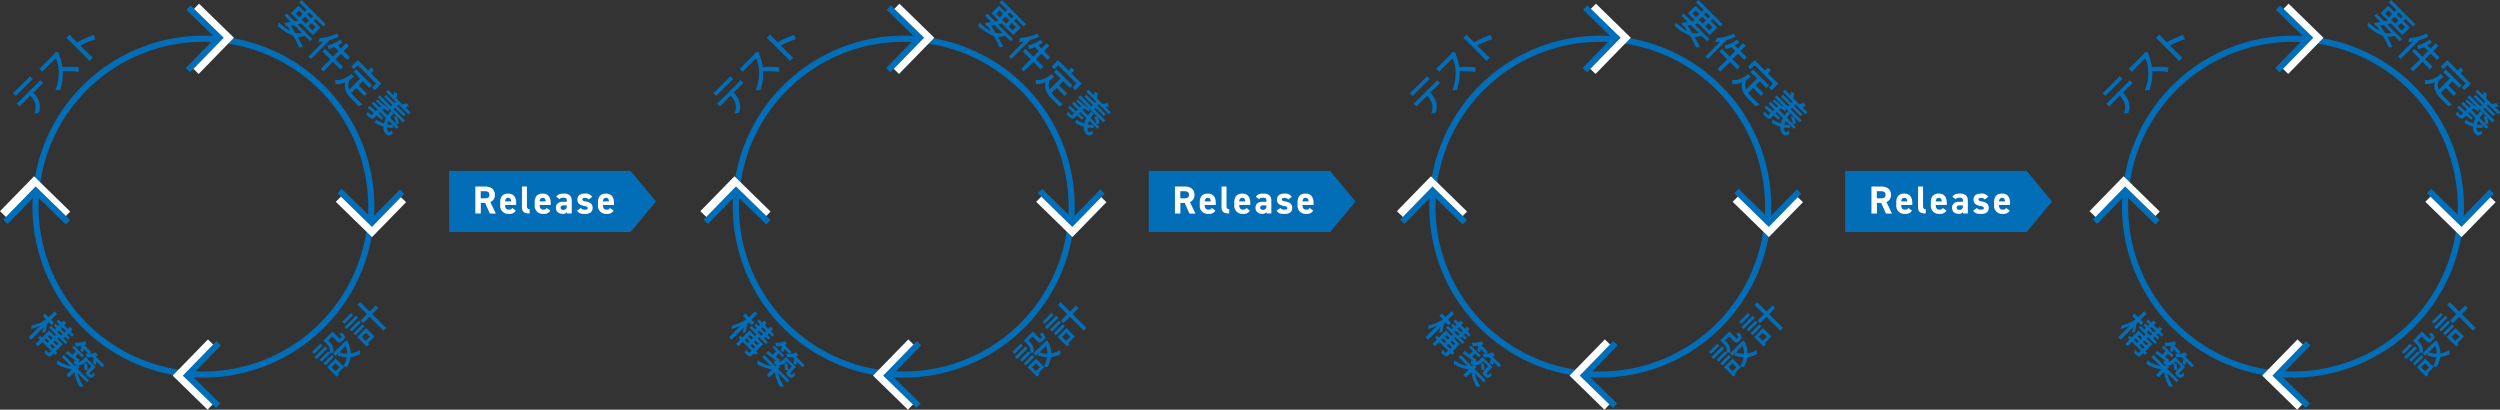 <svg xmlns="http://www.w3.org/2000/svg" width="1000" height="163.864"><rect width="100%" height="100%" fill="#333333" stroke="none"/><defs><clipPath id="a"><path data-name="長方形 4731" fill="none" d="M0 0h1000v163.864H0z"/></clipPath></defs><g data-name="アートワーク 119"><g data-name="グループ 3117" clip-path="url(#a)"><path data-name="パス 21220" d="M81.368 151.051a68.391 68.391 0 1 1 68.391-68.391 68.481 68.481 0 0 1-68.391 68.391m0-134.321a65.931 65.931 0 1 0 65.931 65.931 66.013 66.013 0 0 0-65.931-65.932" fill="#036eb8"/><path data-name="パス 21221" d="M79.461 29.583l-3.075-3.014 11.1-11.409L76.632 4.551l2.983-3.075 13.961 13.623z" fill="#fff"/><path data-name="パス 21222" d="M83.028 163.874l-13.961-13.623 14.115-14.484 3.075 3.014-11.1 11.409 10.854 10.577z" fill="#fff"/><path data-name="パス 21223" d="M148.806 94.837l-14.484-14.115 3.014-3.075 11.378 11.1 10.608-10.885 3.106 3.014z" fill="#fff"/><path data-name="パス 21224" d="M25.093 87.703l-11.409-11.1L3.075 87.457 0 84.474l13.623-13.961 14.453 14.115z" fill="#fff"/><path data-name="パス 21225" d="M252.222 92.807h-72.573V68.36h72.573l10.148 12.239z" fill="#036eb8"/><path data-name="パス 21226" d="M7.411 37.244l-1.076 1.138-1.169-1.173a12.3 12.3 0 0 0 1.2-1.015l4.55-4.55a10.916 10.916 0 0 0 1.05-1.2l1.169 1.169-1.169 1.107zm7.78-4.182a9.987 9.987 0 0 0 .892-1.015l1.169 1.169-.984.923-2.921 2.921a9.933 9.933 0 0 1 2.337 3.69 7.78 7.78 0 0 1-.154 4.367l-1.814.277a6.642 6.642 0 0 0 .4-3.782 7.513 7.513 0 0 0-2-3.352l-3.26 3.26-.984 1.076-1.169-1.169a13.932 13.932 0 0 0 1.076-.984z" fill="#036eb8"/><path data-name="パス 21227" d="M23.34 20.819a5.5 5.5 0 0 0 .246.923 21.9 21.9 0 0 1 1.384 5.077 42.53 42.53 0 0 1 6.55.092l-.123 1.876a34.626 34.626 0 0 0-6.273-.308 20.45 20.45 0 0 1-1.107 7.6h-1.876a17.612 17.612 0 0 0 1.322-7.965 13.264 13.264 0 0 0-1.169-4.828l-4.151 4.145c-.431.431-.984 1.107-1.169 1.292l-1.291-1.262a17.219 17.219 0 0 0 1.322-1.169l4.178-4.181a4.858 4.858 0 0 0 .861-1.107z" fill="#036eb8"/><path data-name="パス 21228" d="M38.163 15.683a42.682 42.682 0 0 0-6.027 2.522l3.506 3.506a18.574 18.574 0 0 0 1.538 1.353l-1.384 1.384a16.76 16.76 0 0 0-1.353-1.538l-6.581-6.519a11.533 11.533 0 0 0-1.354-1.169l1.384-1.384c.338.4.8.953 1.2 1.353l1.753 1.753a55.23 55.23 0 0 1 6.581-2.983z" fill="#036eb8"/><path data-name="パス 21229" d="M121.898 14.3a6.858 6.858 0 0 1-2.891.4 60.468 60.468 0 0 1 2.122 4.028l-1.476.246a44.583 44.583 0 0 0-2.337-4.643 20.156 20.156 0 0 1-6.273-4.031 3.784 3.784 0 0 0 .523-1.322 23.209 23.209 0 0 0 4.643 3.475c-.4-.677-.83-1.322-1.261-2l-.431.062-.738-1.353 2.552-.4-2.488-2.489.861-.861 3.075 3.075 1.476-.308-2.892-2.89 3.014-3.014 2.46 2.46.8-.8-2.953-3.012.923-.923 9.687 9.687-.923.923-3.106-3.11-.8.8 2.706 2.706-3.014 3.014-4.889-4.828.123.215-1.384.308 5.9 5.9-.861.861zm-4.305-4.306l-1.353.246a77.012 77.012 0 0 1 1.876 2.921 5.474 5.474 0 0 0 2.645-.031zm.646-4.551l1.476 1.476 1.322-1.319-1.476-1.476zm4.059 4.057l1.322-1.322-1.568-1.568-1.322 1.322zm.584-3.721l1.568 1.568.8-.8-1.568-1.568zm1.722 3.413l-1.322 1.322 1.661 1.663 1.322-1.322z" fill="#036eb8"/><path data-name="パス 21230" d="M135.49 14.7a24.663 24.663 0 0 1-3.536 1.322l-7.6 7.6-.984-.984 6-6.027a16.05 16.05 0 0 1-1.968.215 9.9 9.9 0 0 0 .492-1.63 17.492 17.492 0 0 0 6.919-1.784zm.677 13.069l-3.014-3.014-3.813 3.844-1.046-1.046 3.844-3.844-3.164-3.136 1.015-1.015 3.167 3.106 2.245-2.245-1.63-1.6a11.44 11.44 0 0 1-2.337.83 9.774 9.774 0 0 0-.4-1.415 14.24 14.24 0 0 0 5.1-2.429l.8 1.23c-.584.4-1.2.738-1.814 1.076l1.261 1.261 2.091-2.091 1.046 1.046-2.06 2.122 2.491 2.491-1.046 1.046-2.491-2.491-2.245 2.245 2.983 2.983z" fill="#036eb8"/><path data-name="パス 21231" d="M140.472 37.178a16.666 16.666 0 0 0 1.507 1.691c.492.492 2.4 2.4 3.044 3.014a4.49 4.49 0 0 0-1.445.677l-2.706-2.706c-2.214-2.214-3.475-4.213-2.737-7.011a8.149 8.149 0 0 1-3.936.769 8.03 8.03 0 0 0-.154-1.6c2.183.308 4.336-.677 6.55-2.429l.984 1.2a19.43 19.43 0 0 1-1.753 1.2 4.694 4.694 0 0 0-.154 3.844l4.4-4.4-2.614-2.645 1.015-1.015 6.366 6.4-1.015 1.015-2.679-2.678-1.661 1.661 3.229 3.229-.984.984-3.227-3.231zm1.046-9.5l-1.015-1.015 2.614-2.614 4.151 4.151 1.2-1.2 1.107 1.107-1.2 1.2 4.151 4.182-2.614 2.614-1.076-1.076 1.6-1.6-7.319-7.35z" fill="#036eb8"/><path data-name="パス 21232" d="M157.477 51.078a8.425 8.425 0 0 1-2.737-.123 2.368 2.368 0 0 0 .646 1.753c.307.308.615.123 1.384-.523a3.23 3.23 0 0 0 .4 1.2c-1.384 1.076-2 1.015-2.8.246a3.782 3.782 0 0 1-1.015-2.983 20.208 20.208 0 0 1-3.383-1.445 6.491 6.491 0 0 0 .308-1.384 15.654 15.654 0 0 0 3.29 1.568 9.44 9.44 0 0 1 .861-2.153l-2.429-2.429-.615.615 2 1.722-.738.738-2.03-1.722-.861.861c-.523.523-.861.615-1.322.369a9.692 9.692 0 0 1-1.907-1.63 6.425 6.425 0 0 0 .523-1.138 18.43 18.43 0 0 0 1.292 1.322c.154.123.277.185.431.031l.738-.738-2.429-2.091.738-.892 2.491 2.214.676-.677-2.306-2.306.8-.8 2.306 2.306.646-.646c-.738-.584-1.415-1.2-2.06-1.784a3.536 3.536 0 0 0 .431-.892 37.281 37.281 0 0 0 4.766 3.721v1.26a20.494 20.494 0 0 1-2-1.415l-.738.738 2.214 2.214a15.651 15.651 0 0 1 1.353-1.753l1.015 1.015a11.873 11.873 0 0 0-1.353 1.753l2.276 2.276a11.627 11.627 0 0 0-.769-2.86h1.107a9.871 9.871 0 0 1 .861 2.86l-1.261.061 1.2 1.2-.8.8-3.229-3.229a6.887 6.887 0 0 0-.554 1.476 6.18 6.18 0 0 0 2 .123zm3.659-2.122l-9.994-9.994.83-.83 4.428 4.428.584-.584-3.321-3.321.769-.769 3.321 3.383.584-.584-3.936-3.936.8-.8 2.183 2.183a6.705 6.705 0 0 0 .277-1.353l1.23.615a5.628 5.628 0 0 1-.369 1.845h-.092l2.522 2.522a14.486 14.486 0 0 0 1.753-.554l.892 1.384-1.538.246 2.153 2.153-.8.8-4-4-.584.584 3.383 3.383-.769.769-3.383-3.383-.584.584 4.49 4.49z" fill="#036eb8"/><path data-name="パス 21233" d="M16.79 133.092a19.961 19.961 0 0 0 .738-2.276l-5.074 5.074-.984-.984 4.8-4.8a14.518 14.518 0 0 1-3.936 1.507 7.533 7.533 0 0 0 .4-1.415 16.741 16.741 0 0 0 5.658-2.429l-1.384-1.384.984-.984 1.476 1.476 2.365-2.334.984.984-2.4 2.4 1.2 1.2-.953.953-1.2-1.2-.677.677c-.092.738-.554 2.86-.677 3.321zm5.351 8.887l-.677-.677-.738.769c-.461.461-.8.615-1.292.431a6.038 6.038 0 0 1-1.691-1.415 5.566 5.566 0 0 0 .554-1.138c.461.492.953.984 1.107 1.107s.215.123.369 0l.738-.738-3.567-3.536-1.753 1.753-.953-.953 1.753-1.753-.738-.738.8-.8.738.738 2.829-2.829 2.214 2.214.554-.553-2.737-2.737.769-.769 1.476 1.476.646-.646-1.015-.984.738-.738.984.984.615-.615-1.23-1.23.769-.769 1.23 1.23.861-.861.984.984-.861.892 1.538 1.538.861-.861.984.984-.861.861 1.353 1.353-.738.738-1.353-1.353-.615.615 1.169 1.169-.738.738-1.169-1.169-.646.646 1.568 1.568-.769.769-2.86-2.86-.554.553 2.306 2.306-2.829 2.86.677.677zm-4.4-5.966l1.261 1.261.707-.707-1.261-1.261zm2.06-2.06l-.646.646 1.261 1.261.646-.646zm1.476 5.6l.707-.707-1.322-1.322-.707.707zm.738-3.413l-.646.646 1.322 1.322.646-.646zm.861-3.321l1.538 1.538.646-.646-1.538-1.538zm1.353-1.353l1.538 1.538.615-.615-1.535-1.546z" fill="#036eb8"/><path data-name="パス 21234" d="M30.966 149.082a15.7 15.7 0 0 0 2.552 5.474 5.627 5.627 0 0 0-1.568.246 15.439 15.439 0 0 1-2.153-6.058l-2.214 2.214-1.015-1.015 2.214-2.214a15.491 15.491 0 0 1-6.058-2.091 5.812 5.812 0 0 0 .215-1.538 15.4 15.4 0 0 0 5.443 2.4l-3.69-3.69.83-.83 4.49 4.49.584-.584a6.178 6.178 0 0 1-1.015-.338 5.29 5.29 0 0 0 0-1.415 5.782 5.782 0 0 0 1.138.4l-4.4-3.167.707-1.015 2 1.507 1.353-1.353-1.538-1.507.738-.738 3.967 3.967-.738.738-1.507-1.507-1.169 1.23 1.753 1.292-.615.646a2.214 2.214 0 0 0 1.845-.738l1.11-1.114 4.028 4.028-2.122 2.122c-.185.184-.308.307-.308.4a.246.246 0 0 0 .092.215l.246.246.215.154a.492.492 0 0 0 .338-.123l.892-.8a2.737 2.737 0 0 0 .338 1.076 6.953 6.953 0 0 1-1.2.953.892.892 0 0 1-.738.031 1.722 1.722 0 0 1-.677-.43l-.523-.523a1.384 1.384 0 0 1-.431-.892c0-.338.123-.615.769-1.261l1.415-1.415-2.06-2.06-.431.431a3.444 3.444 0 0 1-2.952 1.107l.738.738-.8.8 4.551 4.551-.83.83zm1.353-10.732a10.735 10.735 0 0 1-2.03.185 8.518 8.518 0 0 0-.277-1.445 8.457 8.457 0 0 0 3.905-.615l.738 1.23-.953.307 2.768 2.768-.769.769a7.626 7.626 0 0 0 2.675-.615l.769 1.261-.953.338 3.536 3.536-.861.861-2.306-2.306a5.874 5.874 0 0 1-.277 1.322l-1.169-.615a8.857 8.857 0 0 0 .4-1.784l-.769-.769a9.906 9.906 0 0 1-2.06.092 9.318 9.318 0 0 0-.4-1.445 6.544 6.544 0 0 0 1.169.061l-1.876-1.876a8.179 8.179 0 0 1-.431 1.2l-1.107-.584a8.49 8.49 0 0 0 .554-1.568zm2.4 7.073a9.963 9.963 0 0 1 .338 2.552h-1.262a9.656 9.656 0 0 0-.215-2.583z" fill="#036eb8"/><path data-name="パス 21235" d="M129.001 138.288l-3.321 3.321-.83-.83 3.352-3.321zm1.937 1.076l-4.305 4.305-.83-.83 4.305-4.305zm.953 1.753a3.64 3.64 0 0 0-1.169-3.536l-1.353-1.353 3.629-3.629 2.645 2.645c.246.246.338.277.492.123l.431-.431c.184-.185.061-.369-.953-1.415a3.322 3.322 0 0 0 1.23-.461c1.292 1.415 1.384 2.03.707 2.675l-.738.738c-.769.769-1.292.769-2.214-.184l-1.722-1.722-1.63 1.63.431.431a4.9 4.9 0 0 1 1.63 4.459 5.6 5.6 0 0 0-1.415.092l.154.154-3.383 3.383-.8-.8 3.383-3.383zm-2.522 4.244l3.383-3.383.83.83-3.383 3.383zm8.241 1.476l-2.491 2.491.461.461-.892.892-3.813-3.813 3.413-3.413zm-4.982.031l1.63 1.63 1.568-1.568-1.63-1.63zm6.212-10.64a10.363 10.363 0 0 1 1.476 5.135 10.579 10.579 0 0 0 3.6-1.353 5.814 5.814 0 0 0 .216 1.569 10.732 10.732 0 0 1-3.906 1.26 11.993 11.993 0 0 1-1.415 4.059 5.351 5.351 0 0 0-1.507-.369 10.948 10.948 0 0 0 1.415-3.629 11.316 11.316 0 0 1-3.721-.769l.646-1.23a8.487 8.487 0 0 0 3.2.584 7.872 7.872 0 0 0-.584-3.2l-4.059 4.059-.953-.953 4.49-4.551.154-.215z" fill="#036eb8"/><path data-name="パス 21236" d="M141.271 126.018l-3.506 3.506-.83-.83 3.506-3.506zm1.937 1.076l-4.52 4.52-.83-.83 4.52-4.52zm-3.29 4.674l3.567-3.536.8.8-3.536 3.536zm1.507 1.507l3.536-3.536.83.83-3.536 3.536zm8.364 1.322l-2.614 2.614.461.461-.923.923-3.813-3.813 3.536-3.536zm1.538-11.378l-2.429 2.429 5.535 5.535-1.076 1.076-5.535-5.535-2.522 2.522-1.046-1.046 2.522-2.522-3.752-3.752 1.076-1.074 3.752 3.752 2.429-2.429zm-6.612 11.5l1.63 1.63 1.661-1.661-1.63-1.63z" fill="#036eb8"/><path data-name="パス 21237" d="M26.354 89.794L14.3 78.047 3.045 89.579l-1.784-1.692 12.977-13.315 13.838 13.469z" fill="#036eb8"/><path data-name="パス 21238" d="M76.048 28.937l-1.753-1.722 11.747-12.054L74.51 3.906l1.692-1.753 13.315 12.946z" fill="#036eb8"/><path data-name="パス 21239" d="M148.774 90.778l-13.807-13.469 1.722-1.784 12.054 11.778 11.255-11.562 1.753 1.722z" fill="#036eb8"/><path data-name="パス 21240" d="M86.441 163.197l-13.315-12.946 13.469-13.838 1.753 1.722-11.747 12.054 11.532 11.255z" fill="#036eb8"/><path data-name="パス 21241" d="M361.512 151.051a68.391 68.391 0 1 1 68.391-68.391 68.481 68.481 0 0 1-68.391 68.391m0-134.321a65.931 65.931 0 1 0 65.931 65.931 66.013 66.013 0 0 0-65.931-65.931" fill="#036eb8"/><path data-name="パス 21242" d="M359.605 29.583l-3.075-3.014 11.1-11.409-10.854-10.609 2.983-3.075 13.961 13.623z" fill="#fff"/><path data-name="パス 21243" d="M363.172 163.874l-13.961-13.623 14.115-14.484 3.075 3.014-11.1 11.409 10.855 10.578z" fill="#fff"/><path data-name="パス 21244" d="M428.949 94.837l-14.484-14.115 3.014-3.075 11.378 11.1 10.609-10.886 3.106 3.014z" fill="#fff"/><path data-name="パス 21245" d="M305.237 87.703l-11.409-11.1-10.609 10.855-3.075-2.984 13.623-13.961 14.453 14.115z" fill="#fff"/><path data-name="パス 21246" d="M287.555 37.244l-1.076 1.138-1.169-1.169a12.282 12.282 0 0 0 1.2-1.015l4.551-4.551a10.923 10.923 0 0 0 1.049-1.203l1.169 1.169-1.169 1.107zm7.78-4.182a10.009 10.009 0 0 0 .892-1.015l1.169 1.169-.984.923-2.921 2.921a9.934 9.934 0 0 1 2.306 3.721 7.78 7.78 0 0 1-.154 4.367l-1.814.277a6.642 6.642 0 0 0 .4-3.782 7.513 7.513 0 0 0-2-3.352L289 41.52l-.984 1.076-1.169-1.169a13.934 13.934 0 0 0 1.076-.984z" fill="#036eb8"/><path data-name="パス 21247" d="M303.484 20.819a5.513 5.513 0 0 0 .246.923 21.893 21.893 0 0 1 1.384 5.074 42.527 42.527 0 0 1 6.55.092l-.123 1.876a34.627 34.627 0 0 0-6.273-.308 20.452 20.452 0 0 1-1.107 7.6h-1.876a17.613 17.613 0 0 0 1.322-7.965 13.253 13.253 0 0 0-1.2-4.8l-4.121 4.121c-.43.431-.984 1.107-1.169 1.292l-1.29-1.263a17.218 17.218 0 0 0 1.322-1.169l4.182-4.182a4.857 4.857 0 0 0 .861-1.107z" fill="#036eb8"/><path data-name="パス 21248" d="M318.306 15.683a42.68 42.68 0 0 0-6.024 2.524l3.5 3.5a18.566 18.566 0 0 0 1.537 1.353l-1.384 1.384a16.771 16.771 0 0 0-1.353-1.537l-6.55-6.55a11.537 11.537 0 0 0-1.353-1.169l1.384-1.384c.338.4.8.953 1.2 1.353l1.753 1.753a55.236 55.236 0 0 1 6.581-2.983z" fill="#036eb8"/><path data-name="パス 21249" d="M402.042 14.3a6.857 6.857 0 0 1-2.891.4 60.468 60.468 0 0 1 2.122 4.028l-1.476.246a44.578 44.578 0 0 0-2.337-4.643 20.157 20.157 0 0 1-6.273-4.031 3.781 3.781 0 0 0 .523-1.322 23.209 23.209 0 0 0 4.643 3.475c-.4-.677-.83-1.322-1.261-2l-.431.062-.677-1.322 2.552-.4-2.489-2.493.861-.861 3.075 3.075 1.476-.308-2.891-2.891 3.014-3.014 2.46 2.46.8-.8-3.014-3.038.923-.923 9.687 9.687-.922.923-3.107-3.11-.8.8 2.706 2.706-3.014 3.014-4.828-4.828.123.215-1.384.308 5.9 5.9-.861.861zm-4.305-4.305l-1.353.246a77.012 77.012 0 0 1 1.876 2.921 5.474 5.474 0 0 0 2.645-.031zm.646-4.551l1.476 1.476 1.322-1.322-1.476-1.476zm4.059 4.059l1.322-1.322-1.568-1.568-1.322 1.322zm.584-3.721l1.568 1.568.8-.8-1.568-1.568zm1.722 3.413l-1.322 1.322 1.661 1.66 1.322-1.322z" fill="#036eb8"/><path data-name="パス 21250" d="M415.634 14.7a24.666 24.666 0 0 1-3.536 1.322l-7.565 7.565-.984-.984 5.966-6a16.05 16.05 0 0 1-1.968.215 9.9 9.9 0 0 0 .492-1.63 17.493 17.493 0 0 0 6.919-1.784zm.677 13.069l-2.983-2.983-3.844 3.813-1.046-1.046 3.844-3.844-3.137-3.137 1.015-1.015 3.137 3.106 2.245-2.245-1.6-1.6a11.439 11.439 0 0 1-2.337.83 9.755 9.755 0 0 0-.4-1.415 14.24 14.24 0 0 0 5.1-2.429l.8 1.23c-.584.4-1.2.738-1.814 1.076l1.261 1.261 2.091-2.091 1.045 1.046-2.091 2.091 2.491 2.491-1.015 1.015-2.491-2.491-2.245 2.245 2.983 2.983z" fill="#036eb8"/><path data-name="パス 21251" d="M420.616 37.178a16.67 16.67 0 0 0 1.507 1.691c.492.492 2.4 2.4 3.044 3.014a4.489 4.489 0 0 0-1.445.677l-2.706-2.706c-2.214-2.214-3.475-4.213-2.737-7.011a8.149 8.149 0 0 1-3.936.769 8.019 8.019 0 0 0-.154-1.6c2.183.308 4.336-.677 6.55-2.429l.984 1.2a19.439 19.439 0 0 1-1.753 1.2 4.693 4.693 0 0 0-.154 3.844l4.4-4.4-2.614-2.614 1.015-1.015 6.365 6.366-1.015 1.015-2.678-2.675-1.661 1.661 3.229 3.229-.984.984-3.229-3.229zm1.046-9.5l-1.015-1.015 2.614-2.614 4.151 4.151 1.2-1.2 1.107 1.107-1.2 1.2 4.182 4.182-2.614 2.614-1.076-1.076 1.6-1.6-7.349-7.35z" fill="#036eb8"/><path data-name="パス 21252" d="M437.621 51.078a8.425 8.425 0 0 1-2.737-.123 2.368 2.368 0 0 0 .646 1.753c.307.308.615.123 1.384-.523a3.226 3.226 0 0 0 .4 1.2c-1.384 1.076-2 1.015-2.8.246a3.782 3.782 0 0 1-1.015-2.983 20.2 20.2 0 0 1-3.383-1.445 6.5 6.5 0 0 0 .307-1.384 15.649 15.649 0 0 0 3.291 1.568 9.44 9.44 0 0 1 .861-2.153l-2.429-2.429-.615.615 2 1.722-.738.738-2.03-1.722-.861.861c-.523.523-.861.615-1.322.369a9.691 9.691 0 0 1-1.907-1.63 6.415 6.415 0 0 0 .523-1.138 18.451 18.451 0 0 0 1.292 1.322c.154.123.277.185.43.031l.738-.738-2.429-2.091.738-.892 2.491 2.214.676-.677-2.306-2.306.8-.8 2.306 2.306.646-.646c-.738-.584-1.415-1.2-2.06-1.784a3.538 3.538 0 0 0 .431-.892 37.288 37.288 0 0 0 4.766 3.721v1.261a20.53 20.53 0 0 1-2-1.415l-.738.738 2.214 2.214a15.639 15.639 0 0 1 1.353-1.753l1.015 1.015a11.853 11.853 0 0 0-1.353 1.753l2.276 2.276a11.633 11.633 0 0 0-.769-2.86h1.2a9.873 9.873 0 0 1 .861 2.86l-1.261.061 1.2 1.2-.8.8-3.229-3.229a6.9 6.9 0 0 0-.553 1.476 6.182 6.182 0 0 0 2 .123zm3.659-2.122l-9.994-9.994.83-.83 4.428 4.428.584-.584-3.321-3.321.769-.769 3.321 3.321.584-.584-3.936-3.936.8-.8 2.183 2.183a6.688 6.688 0 0 0 .277-1.353l1.23.615a5.629 5.629 0 0 1-.369 1.845h-.092l2.521 2.522a14.488 14.488 0 0 0 1.753-.554l.892 1.384-1.537.246 2.152 2.153-.8.8-4-4-.584.584 3.383 3.383-.769.769-3.383-3.383-.584.584 4.49 4.49z" fill="#036eb8"/><path data-name="パス 21253" d="M296.934 133.092a19.973 19.973 0 0 0 .738-2.276l-5.074 5.074-.984-.984 4.8-4.8a14.518 14.518 0 0 1-3.936 1.507 7.533 7.533 0 0 0 .4-1.415 16.741 16.741 0 0 0 5.658-2.429l-1.384-1.384.984-.984 1.476 1.476 2.365-2.334.984.984-2.4 2.4 1.2 1.2-.984.984-1.2-1.2-.677.677c-.092.738-.554 2.86-.677 3.321zm5.351 8.887l-.677-.677-.738.738c-.461.461-.8.615-1.292.43a6.037 6.037 0 0 1-1.691-1.415 5.563 5.563 0 0 0 .553-1.138c.461.492.953.984 1.107 1.107s.215.123.369 0l.738-.738-3.536-3.536-1.753 1.753-.953-.953 1.753-1.753-.738-.738.8-.8.738.738 2.829-2.829 2.214 2.214.554-.553-2.737-2.737.769-.769 1.476 1.476.646-.646-.984-.984.738-.738.984.984.615-.615-1.23-1.23.769-.769 1.23 1.23.861-.861.984.984-.861.861 1.538 1.538.861-.861.984.984-.861.861 1.353 1.353-.769.769-1.353-1.353-.615.615 1.169 1.169-.738.738-1.169-1.169-.646.646 1.568 1.568-.769.769-2.86-2.86-.553.553 2.306 2.306-2.829 2.829.677.677zm-4.4-6l1.261 1.261.707-.707-1.261-1.23zm2.06-2.06l-.646.646 1.261 1.261.646-.646zm1.476 5.6l.707-.707-1.322-1.322-.707.707zm.738-3.413l-.646.646 1.322 1.322.646-.646zm.861-3.321l1.538 1.538.646-.646-1.538-1.538zm1.353-1.353l1.538 1.538.615-.615-1.538-1.538z" fill="#036eb8"/><path data-name="パス 21254" d="M311.11 149.082a15.7 15.7 0 0 0 2.552 5.474 5.627 5.627 0 0 0-1.568.246 15.438 15.438 0 0 1-2.153-6.058l-2.214 2.214-1.015-1.015 2.214-2.214a15.491 15.491 0 0 1-6.058-2.091 5.808 5.808 0 0 0 .215-1.538 15.4 15.4 0 0 0 5.443 2.4l-3.69-3.69.83-.83 4.49 4.49.584-.584a6.182 6.182 0 0 1-1.015-.338 5.288 5.288 0 0 0 0-1.415 5.786 5.786 0 0 0 1.138.4l-4.4-3.167.707-1.015 2 1.507 1.353-1.353-1.507-1.507.738-.738 3.967 3.967-.738.738-1.507-1.507-1.2 1.23 1.753 1.292-.615.646a2.214 2.214 0 0 0 1.845-.738l1.11-1.114 4.028 4.028-2.122 2.122c-.184.184-.307.307-.307.4a.246.246 0 0 0 .092.215l.246.246.215.154a.492.492 0 0 0 .338-.123l.892-.8a2.736 2.736 0 0 0 .338 1.076 6.952 6.952 0 0 1-1.2.953.892.892 0 0 1-.738.031 1.722 1.722 0 0 1-.677-.431l-.523-.523a1.383 1.383 0 0 1-.431-.892c0-.338.123-.615.769-1.261l1.415-1.415-2.06-2.06-.43.431a3.444 3.444 0 0 1-2.952 1.107l.738.738-.8.8 4.551 4.551-.83.83zm1.353-10.732a10.737 10.737 0 0 1-2.03.185 8.507 8.507 0 0 0-.277-1.445 8.457 8.457 0 0 0 3.905-.615l.738 1.23-.953.307 2.768 2.768-.769.769a7.626 7.626 0 0 0 2.675-.615l.769 1.261-.953.338 3.567 3.567-.861.861-2.306-2.306a5.869 5.869 0 0 1-.277 1.322l-1.169-.615a8.855 8.855 0 0 0 .4-1.784l-.769-.769a9.9 9.9 0 0 1-2.06.092 9.321 9.321 0 0 0-.4-1.445 6.552 6.552 0 0 0 1.169.062l-1.876-1.876a8.18 8.18 0 0 1-.431 1.2l-1.107-.584a8.482 8.482 0 0 0 .554-1.568zm2.4 7.073a9.961 9.961 0 0 1 .338 2.552h-1.261a9.656 9.656 0 0 0-.215-2.583z" fill="#036eb8"/><path data-name="パス 21255" d="M409.145 138.288l-3.321 3.321-.83-.83 3.321-3.321zm1.937 1.076l-4.305 4.305-.83-.83 4.305-4.305zm.953 1.753a3.641 3.641 0 0 0-1.169-3.536l-1.353-1.353 3.629-3.629 2.645 2.645c.246.246.338.277.492.123l.431-.431c.184-.185.061-.369-.953-1.415a3.32 3.32 0 0 0 1.23-.461c1.292 1.415 1.384 2.03.707 2.675l-.738.738c-.769.769-1.292.769-2.214-.184l-1.722-1.722-1.63 1.63.431.431a4.9 4.9 0 0 1 1.63 4.459 5.6 5.6 0 0 0-1.415.092l.154.154-3.383 3.383-.8-.8 3.383-3.383zm-2.522 4.244l3.383-3.383.83.83-3.383 3.383zm8.241 1.476l-2.491 2.491.461.461-.892.892-3.813-3.813 3.413-3.413zm-4.982.031l1.63 1.63 1.568-1.568-1.63-1.63zm6.212-10.64a10.364 10.364 0 0 1 1.476 5.135 10.576 10.576 0 0 0 3.6-1.353 5.814 5.814 0 0 0 .216 1.57 10.733 10.733 0 0 1-3.906 1.26 11.994 11.994 0 0 1-1.415 4.059 5.352 5.352 0 0 0-1.507-.369 10.949 10.949 0 0 0 1.415-3.629 11.314 11.314 0 0 1-3.721-.769l.646-1.23a8.487 8.487 0 0 0 3.2.584 7.872 7.872 0 0 0-.584-3.2l-4.059 4.059-.953-.953 4.52-4.52.154-.215z" fill="#036eb8"/><path data-name="パス 21256" d="M421.415 126.018l-3.506 3.506-.83-.83 3.506-3.506zm1.938 1.076l-4.521 4.52-.83-.83 4.521-4.52zm-3.291 4.674l3.536-3.536.8.8-3.536 3.536zm1.507 1.507l3.536-3.536.83.83-3.536 3.536zm8.364 1.322l-2.614 2.614.461.461-.922.923-3.813-3.813 3.536-3.536zm1.537-11.378l-2.429 2.429 5.535 5.535-1.076 1.076-5.535-5.535-2.522 2.522-1.046-1.046 2.522-2.522-3.752-3.752 1.076-1.076 3.752 3.752 2.429-2.429zm-6.611 11.5l1.63 1.63 1.661-1.661-1.63-1.63z" fill="#036eb8"/><path data-name="パス 21257" d="M306.498 89.794l-12.055-11.747-11.255 11.532-1.784-1.691 12.978-13.316 13.838 13.469z" fill="#036eb8"/><path data-name="パス 21258" d="M356.192 28.937l-1.753-1.722 11.747-12.054-11.532-11.255 1.692-1.753 13.315 12.946z" fill="#036eb8"/><path data-name="パス 21259" d="M428.918 90.778l-13.807-13.469 1.722-1.784 12.054 11.778 11.255-11.562 1.753 1.722z" fill="#036eb8"/><path data-name="パス 21260" d="M366.585 163.197l-13.315-12.946 13.469-13.838 1.753 1.722-11.747 12.054 11.532 11.255z" fill="#036eb8"/><path data-name="パス 21261" d="M640.118 151.051a68.391 68.391 0 1 1 68.391-68.391 68.481 68.481 0 0 1-68.391 68.391m0-134.321a65.931 65.931 0 1 0 65.931 65.931 66.013 66.013 0 0 0-65.931-65.931" fill="#036eb8"/><path data-name="パス 21262" d="M638.211 29.583l-3.075-3.014 11.1-11.409-10.854-10.609 2.983-3.075 13.961 13.623z" fill="#fff"/><path data-name="パス 21263" d="M641.779 163.874l-13.961-13.623 14.115-14.484 3.075 3.014-11.1 11.409 10.855 10.578z" fill="#fff"/><path data-name="パス 21264" d="M707.556 94.837l-14.484-14.115 3.013-3.075 11.378 11.1 10.609-10.886 3.106 3.014z" fill="#fff"/><path data-name="パス 21265" d="M583.843 87.703l-11.409-11.1-10.609 10.855-3.075-2.984 13.623-13.961 14.453 14.115z" fill="#fff"/><path data-name="パス 21266" d="M566.161 37.244l-1.076 1.138-1.169-1.169a12.306 12.306 0 0 0 1.2-1.015l4.551-4.551a10.9 10.9 0 0 0 1.049-1.203l1.169 1.169-1.169 1.107zm7.78-4.182a9.987 9.987 0 0 0 .892-1.015l1.169 1.169-.984.923-2.891 2.921a9.931 9.931 0 0 1 2.306 3.721 7.779 7.779 0 0 1-.154 4.367l-1.814.277a6.641 6.641 0 0 0 .4-3.782 7.512 7.512 0 0 0-2-3.352l-3.26 3.229-.984 1.076-1.168-1.169a13.942 13.942 0 0 0 1.076-.984z" fill="#036eb8"/><path data-name="パス 21267" d="M582.09 20.819a5.5 5.5 0 0 0 .246.923 21.877 21.877 0 0 1 1.353 5.074 42.53 42.53 0 0 1 6.55.092l-.123 1.876a34.626 34.626 0 0 0-6.273-.308 20.447 20.447 0 0 1-1.107 7.6h-1.845a17.613 17.613 0 0 0 1.322-7.965 13.248 13.248 0 0 0-1.2-4.8l-4.121 4.121c-.43.431-.984 1.107-1.168 1.292l-1.291-1.293a17.2 17.2 0 0 0 1.322-1.169l4.182-4.182a4.856 4.856 0 0 0 .861-1.107z" fill="#036eb8"/><path data-name="パス 21268" d="M596.913 15.683a42.7 42.7 0 0 0-6.024 2.524l3.5 3.5a18.567 18.567 0 0 0 1.538 1.353l-1.384 1.384a16.788 16.788 0 0 0-1.354-1.537l-6.55-6.55a11.517 11.517 0 0 0-1.353-1.169l1.384-1.384c.338.4.8.953 1.2 1.353l1.753 1.753a55.236 55.236 0 0 1 6.581-2.983z" fill="#036eb8"/><path data-name="パス 21269" d="M680.648 14.3a6.858 6.858 0 0 1-2.891.4 60.468 60.468 0 0 1 2.122 4.028l-1.476.246a44.53 44.53 0 0 0-2.337-4.643 20.158 20.158 0 0 1-6.273-4.031 3.781 3.781 0 0 0 .523-1.322 23.213 23.213 0 0 0 4.644 3.475c-.4-.677-.83-1.322-1.261-2l-.431.062-.677-1.322 2.552-.4-2.49-2.493.861-.861 3.075 3.075 1.476-.308-2.891-2.891 3.014-3.014 2.46 2.46.8-.8-3.014-3.038.922-.923 9.687 9.687-.922.923-3.106-3.11-.8.8 2.706 2.706-3.013 3.014-4.828-4.828.123.215-1.384.308 5.9 5.9-.861.861zm-4.305-4.305l-1.353.246a77.012 77.012 0 0 1 1.876 2.921 5.474 5.474 0 0 0 2.645-.031zm.646-4.551l1.476 1.476 1.323-1.322-1.476-1.476zm4.059 4.059l1.322-1.322-1.568-1.568-1.322 1.322zm.584-3.721L683.2 7.35l.8-.8-1.568-1.568zm1.722 3.413l-1.322 1.322 1.66 1.661 1.323-1.322z" fill="#036eb8"/><path data-name="パス 21270" d="M694.24 14.7a24.67 24.67 0 0 1-3.536 1.322l-7.565 7.565-.984-.984 5.966-6a16.042 16.042 0 0 1-1.968.215 9.909 9.909 0 0 0 .492-1.63 17.49 17.49 0 0 0 6.919-1.784zm.676 13.069l-2.983-2.983-3.844 3.813-1.045-1.046 3.844-3.844-3.137-3.137 1.015-1.015 3.136 3.106 2.245-2.245-1.6-1.6a11.437 11.437 0 0 1-2.337.83 9.77 9.77 0 0 0-.4-1.415 14.238 14.238 0 0 0 5.1-2.429l.8 1.23c-.584.4-1.2.738-1.814 1.076l1.261 1.261 2.091-2.091 1.045 1.046-2.091 2.091 2.491 2.491-1.015 1.015-2.491-2.491-2.245 2.245 2.983 2.983z" fill="#036eb8"/><path data-name="パス 21271" d="M699.222 37.178a16.611 16.611 0 0 0 1.507 1.691c.492.492 2.4 2.4 3.044 3.014a4.49 4.49 0 0 0-1.445.677l-2.706-2.706c-2.214-2.214-3.475-4.213-2.737-7.011a8.149 8.149 0 0 1-3.936.769 8.027 8.027 0 0 0-.154-1.6c2.183.308 4.336-.677 6.55-2.429l.984 1.2a19.429 19.429 0 0 1-1.753 1.2 4.692 4.692 0 0 0-.154 3.844l4.4-4.4-2.614-2.614 1.015-1.015 6.365 6.366-1.015 1.015-2.678-2.675-1.66 1.661 3.229 3.229-.984.984-3.229-3.229zm1.045-9.5l-1.015-1.015 2.614-2.614 4.151 4.151 1.2-1.2 1.107 1.107-1.2 1.2 4.182 4.182-2.614 2.614-1.076-1.076 1.6-1.6-7.35-7.35z" fill="#036eb8"/><path data-name="パス 21272" d="M716.228 51.078a8.427 8.427 0 0 1-2.737-.123 2.369 2.369 0 0 0 .646 1.753c.308.307.615.123 1.384-.523a3.226 3.226 0 0 0 .4 1.2c-1.384 1.076-2 1.015-2.8.246a3.784 3.784 0 0 1-1.015-2.983 20.2 20.2 0 0 1-3.382-1.445 6.518 6.518 0 0 0 .307-1.384 15.621 15.621 0 0 0 3.29 1.568 9.436 9.436 0 0 1 .861-2.153l-2.429-2.429-.615.615 2 1.722-.738.738-2.03-1.722-.861.861c-.523.523-.861.615-1.322.369a9.7 9.7 0 0 1-1.906-1.63 6.415 6.415 0 0 0 .523-1.138 18.46 18.46 0 0 0 1.292 1.322c.154.123.277.185.431.031l.738-.738-2.429-2.091.738-.892 2.491 2.214.677-.677-2.307-2.306.8-.8 2.306 2.306.646-.646c-.738-.584-1.415-1.2-2.061-1.784a3.534 3.534 0 0 0 .431-.892 37.271 37.271 0 0 0 4.766 3.721v1.261a20.5 20.5 0 0 1-2-1.415l-.738.738 2.214 2.214a15.653 15.653 0 0 1 1.353-1.753l1.015 1.015a11.858 11.858 0 0 0-1.353 1.753l2.276 2.276a11.634 11.634 0 0 0-.769-2.86h1.2a9.873 9.873 0 0 1 .861 2.86l-1.261.061 1.2 1.2-.8.8-3.229-3.229a6.886 6.886 0 0 0-.554 1.476 6.183 6.183 0 0 0 2 .123zm3.659-2.122l-9.994-9.994.83-.83 4.428 4.428.584-.584-3.321-3.321.769-.769 3.321 3.321.584-.584-3.936-3.936.8-.8 2.183 2.183a6.68 6.68 0 0 0 .277-1.353l1.23.615a5.636 5.636 0 0 1-.369 1.845h-.092l2.521 2.522a14.484 14.484 0 0 0 1.753-.554l.892 1.384-1.538.246 2.153 2.153-.8.8-4-4-.584.584 3.383 3.383-.769.769-3.383-3.383-.584.584 4.49 4.49z" fill="#036eb8"/><path data-name="パス 21273" d="M575.541 133.091a19.938 19.938 0 0 0 .738-2.276l-5.074 5.074-.984-.984 4.8-4.8a14.517 14.517 0 0 1-3.936 1.507 7.537 7.537 0 0 0 .4-1.415 16.738 16.738 0 0 0 5.658-2.429l-1.384-1.384.984-.984 1.476 1.476 2.4-2.4.984.984-2.4 2.4 1.2 1.2-.984.984-1.2-1.2-.677.677c-.092.738-.553 2.86-.676 3.321zm5.351 8.887l-.677-.677-.738.738c-.461.461-.8.615-1.291.43a6.035 6.035 0 0 1-1.691-1.415 5.571 5.571 0 0 0 .553-1.138c.461.492.953.984 1.107 1.107s.215.123.369 0l.738-.738-3.536-3.536-1.753 1.753-.953-.953 1.753-1.753-.738-.738.8-.8.738.738 2.829-2.829 2.214 2.214.553-.554-2.737-2.737.769-.769 1.476 1.476.646-.646-.984-.984.738-.738.984.984.615-.615-1.23-1.23.769-.769 1.23 1.23.861-.861.984.984-.861.861 1.537 1.538.861-.861.984.984-.861.861 1.353 1.353-.769.769-1.353-1.353-.615.615 1.169 1.169-.738.738-1.169-1.169-.646.646 1.568 1.568-.769.769-2.86-2.86-.554.554 2.306 2.306-2.829 2.829.676.677zm-4.4-6l1.261 1.261.707-.707-1.261-1.23zm2.06-2.06l-.646.646 1.261 1.261.646-.646zm1.476 5.6l.707-.707-1.322-1.322-.707.707zm.738-3.413l-.646.646 1.322 1.322.646-.646zm.861-3.321l1.537 1.538.646-.646-1.537-1.538zm1.353-1.353l1.537 1.538.615-.615-1.537-1.538z" fill="#036eb8"/><path data-name="パス 21274" d="M589.717 149.082a15.7 15.7 0 0 0 2.552 5.474 5.627 5.627 0 0 0-1.568.246 15.438 15.438 0 0 1-2.153-6.058l-2.214 2.214-1.015-1.015 2.214-2.214a15.492 15.492 0 0 1-6.058-2.091 5.81 5.81 0 0 0 .215-1.538 15.4 15.4 0 0 0 5.443 2.4l-3.69-3.69.83-.83 4.49 4.49.584-.584a6.177 6.177 0 0 1-1.015-.338 5.293 5.293 0 0 0 0-1.415 5.786 5.786 0 0 0 1.138.4l-4.4-3.167.707-1.015 2 1.507 1.353-1.353-1.507-1.507.738-.738 3.967 3.967-.738.738-1.507-1.507-1.2 1.23 1.753 1.292-.615.646a2.214 2.214 0 0 0 1.845-.738l1.107-1.107 4.028 4.028-2.122 2.122c-.184.184-.307.307-.307.4a.246.246 0 0 0 .092.215l.246.246.215.154a.492.492 0 0 0 .338-.123l.892-.8a2.736 2.736 0 0 0 .338 1.076 6.948 6.948 0 0 1-1.2.953.892.892 0 0 1-.738.031 1.722 1.722 0 0 1-.676-.431l-.523-.523a1.384 1.384 0 0 1-.43-.892c0-.338.123-.615.769-1.261l1.414-1.415-2.06-2.06-.431.431a3.444 3.444 0 0 1-2.952 1.107l.738.738-.8.8 4.551 4.551-.83.83zm1.353-10.732a10.729 10.729 0 0 1-2.03.185 8.519 8.519 0 0 0-.277-1.445 8.457 8.457 0 0 0 3.905-.615l.738 1.23-.953.307 2.767 2.768-.769.769a7.625 7.625 0 0 0 2.675-.615l.769 1.261-.953.338 3.567 3.567-.861.861-2.306-2.306a5.869 5.869 0 0 1-.277 1.322l-1.168-.615a8.855 8.855 0 0 0 .4-1.784l-.769-.769a9.9 9.9 0 0 1-2.06.092 9.337 9.337 0 0 0-.4-1.445 6.552 6.552 0 0 0 1.169.062l-1.876-1.876a8.18 8.18 0 0 1-.431 1.2l-1.107-.584a8.473 8.473 0 0 0 .553-1.568zm2.4 7.073a9.966 9.966 0 0 1 .338 2.552h-1.261a9.651 9.651 0 0 0-.215-2.583z" fill="#036eb8"/><path data-name="パス 21275" d="M687.752 138.288l-3.321 3.321-.83-.83 3.321-3.321zm1.937 1.076l-4.305 4.305-.83-.83 4.305-4.305zm.953 1.753a3.64 3.64 0 0 0-1.169-3.536l-1.353-1.353 3.629-3.629 2.644 2.645c.246.246.339.277.492.123l.431-.431c.185-.185.062-.369-.953-1.415a3.323 3.323 0 0 0 1.23-.461c1.292 1.415 1.353 2.03.707 2.675l-.738.738c-.769.769-1.292.769-2.214-.184l-1.722-1.722-1.63 1.63.43.431a4.9 4.9 0 0 1 1.63 4.459 5.6 5.6 0 0 0-1.415.092l.154.154-3.383 3.383-.8-.8 3.383-3.383zm-2.522 4.244l3.383-3.383.83.83-3.383 3.383zm8.241 1.476l-2.491 2.491.461.461-.892.892-3.813-3.813 3.414-3.413zm-4.982.031l1.63 1.63 1.568-1.568-1.63-1.63zm6.212-10.64a10.364 10.364 0 0 1 1.476 5.135 10.576 10.576 0 0 0 3.6-1.353 5.823 5.823 0 0 0 .216 1.57 10.734 10.734 0 0 1-3.906 1.26 11.991 11.991 0 0 1-1.415 4.059 5.353 5.353 0 0 0-1.507-.369 10.94 10.94 0 0 0 1.415-3.629 11.316 11.316 0 0 1-3.721-.769l.646-1.23a8.487 8.487 0 0 0 3.2.584 7.876 7.876 0 0 0-.584-3.2l-4.059 4.059-.953-.953 4.52-4.52.154-.215z" fill="#036eb8"/><path data-name="パス 21276" d="M700.022 126.018l-3.506 3.506-.83-.83 3.506-3.506zm1.937 1.076l-4.52 4.52-.83-.83 4.521-4.52zm-3.29 4.674l3.536-3.536.8.8-3.536 3.536zm1.507 1.507l3.536-3.536.83.83-3.536 3.536zm8.364 1.322l-2.614 2.614.461.461-.922.923-3.813-3.813 3.537-3.536zm1.538-11.378l-2.429 2.429 5.535 5.535-1.076 1.076-5.535-5.535-2.521 2.522-1.046-1.046 2.521-2.522-3.751-3.752 1.076-1.076 3.752 3.752 2.429-2.429zm-6.611 11.5l1.63 1.63 1.661-1.661-1.63-1.63z" fill="#036eb8"/><path data-name="パス 21277" d="M585.104 89.794L573.05 78.047l-11.255 11.532-1.784-1.691 12.977-13.315 13.838 13.469z" fill="#036eb8"/><path data-name="パス 21278" d="M634.798 28.937l-1.753-1.722 11.747-12.054L633.26 3.906l1.692-1.753 13.315 12.946z" fill="#036eb8"/><path data-name="パス 21279" d="M707.525 90.778l-13.807-13.469 1.722-1.784 12.055 11.778 11.255-11.562 1.753 1.722z" fill="#036eb8"/><path data-name="パス 21280" d="M645.192 163.197l-13.315-12.946 13.469-13.838 1.753 1.722-11.747 12.054 11.532 11.255z" fill="#036eb8"/><path data-name="パス 21281" d="M917.187 151.051a68.391 68.391 0 1 1 68.391-68.391 68.481 68.481 0 0 1-68.391 68.391m0-134.321a65.931 65.931 0 1 0 65.931 65.931 66.013 66.013 0 0 0-65.931-65.931" fill="#036eb8"/><path data-name="パス 21282" d="M915.28 29.583l-3.075-3.014 11.1-11.409-10.854-10.609 2.983-3.075 13.961 13.623z" fill="#fff"/><path data-name="パス 21283" d="M918.848 163.874l-13.961-13.623 14.115-14.484 3.075 3.014-11.1 11.409 10.855 10.578z" fill="#fff"/><path data-name="パス 21284" d="M984.624 94.837L970.14 80.722l3.013-3.075 11.378 11.1 10.609-10.886 3.106 3.014z" fill="#fff"/><path data-name="パス 21285" d="M860.912 87.703l-11.409-11.1-10.609 10.855-3.075-2.984 13.623-13.961 14.453 14.115z" fill="#fff"/><path data-name="パス 21286" d="M843.23 37.244l-1.076 1.138-1.168-1.169a12.3 12.3 0 0 0 1.2-1.015l4.551-4.551a10.94 10.94 0 0 0 1.048-1.203l1.168 1.169-1.168 1.107zm7.78-4.182a9.987 9.987 0 0 0 .892-1.015l1.168 1.169-.984.923-2.891 2.921a9.927 9.927 0 0 1 2.306 3.721 7.78 7.78 0 0 1-.154 4.367l-1.814.277a6.641 6.641 0 0 0 .4-3.782 7.508 7.508 0 0 0-2-3.352l-3.26 3.229-.984 1.076-1.168-1.169a13.919 13.919 0 0 0 1.076-.984z" fill="#036eb8"/><path data-name="パス 21287" d="M859.159 20.819a5.477 5.477 0 0 0 .246.923 21.9 21.9 0 0 1 1.353 5.074 42.531 42.531 0 0 1 6.55.092l-.123 1.876a34.626 34.626 0 0 0-6.273-.308 20.447 20.447 0 0 1-1.107 7.6h-1.845a17.606 17.606 0 0 0 1.322-7.965 13.248 13.248 0 0 0-1.2-4.8l-4.121 4.121c-.43.431-.984 1.107-1.169 1.292l-1.29-1.293a17.2 17.2 0 0 0 1.322-1.169l4.182-4.182a4.862 4.862 0 0 0 .861-1.107z" fill="#036eb8"/><path data-name="パス 21288" d="M873.981 15.683a42.685 42.685 0 0 0-6.024 2.524l3.5 3.5a18.608 18.608 0 0 0 1.538 1.353l-1.384 1.384a16.788 16.788 0 0 0-1.354-1.537l-6.55-6.55a11.529 11.529 0 0 0-1.353-1.169l1.384-1.384c.338.4.8.953 1.2 1.353l1.753 1.753a55.183 55.183 0 0 1 6.581-2.983z" fill="#036eb8"/><path data-name="パス 21289" d="M957.717 14.3a6.857 6.857 0 0 1-2.891.4 60.468 60.468 0 0 1 2.122 4.028l-1.476.246a44.53 44.53 0 0 0-2.337-4.643 20.155 20.155 0 0 1-6.273-4.031 3.786 3.786 0 0 0 .523-1.322 23.22 23.22 0 0 0 4.643 3.475c-.4-.677-.83-1.322-1.261-2l-.43.062-.677-1.322 2.552-.4-2.49-2.493.861-.861 3.075 3.075 1.476-.308-2.891-2.891 3.014-3.014 2.46 2.46.8-.8-3.014-3.038.923-.923 9.687 9.687-.923.923-3.106-3.11-.8.8 2.706 2.706-3.013 3.014-4.828-4.828.123.215-1.384.308 5.9 5.9-.862.861zm-4.3-4.305l-1.353.246a77.012 77.012 0 0 1 1.876 2.921 5.473 5.473 0 0 0 2.645-.031zm.646-4.551l1.476 1.476 1.322-1.322-1.476-1.476zm4.059 4.059l1.322-1.322-1.568-1.568-1.322 1.322zm.584-3.721l1.569 1.568.8-.8-1.568-1.568zm1.722 3.413l-1.322 1.322 1.66 1.661 1.323-1.322z" fill="#036eb8"/><path data-name="パス 21290" d="M971.309 14.7a24.638 24.638 0 0 1-3.536 1.322l-7.565 7.565-.984-.984 5.966-6a16.049 16.049 0 0 1-1.968.215 9.908 9.908 0 0 0 .492-1.63 17.488 17.488 0 0 0 6.919-1.784zm.677 13.069l-2.983-2.983-3.844 3.813-1.045-1.046 3.844-3.844-3.137-3.137 1.015-1.015 3.136 3.106 2.245-2.245-1.6-1.6a11.44 11.44 0 0 1-2.337.83 9.709 9.709 0 0 0-.4-1.415 14.244 14.244 0 0 0 5.1-2.429l.8 1.23c-.584.4-1.2.738-1.814 1.076l1.26 1.261 2.091-2.091 1.046 1.046-2.091 2.091 2.491 2.491-1.015 1.015-2.491-2.491-2.245 2.245 2.983 2.983z" fill="#036eb8"/><path data-name="パス 21291" d="M976.291 37.178a16.7 16.7 0 0 0 1.507 1.691c.492.492 2.4 2.4 3.044 3.014a4.489 4.489 0 0 0-1.445.677l-2.706-2.706c-2.214-2.214-3.475-4.213-2.737-7.011a8.148 8.148 0 0 1-3.936.769 8.046 8.046 0 0 0-.154-1.6c2.184.308 4.336-.677 6.55-2.429l.984 1.2a19.442 19.442 0 0 1-1.753 1.2 4.693 4.693 0 0 0-.154 3.844l4.4-4.4-2.614-2.614 1.015-1.015 6.365 6.366-1.015 1.015-2.678-2.675-1.66 1.661 3.229 3.229-.984.984-3.229-3.229zm1.045-9.5l-1.015-1.015 2.614-2.614 4.151 4.151 1.2-1.2 1.107 1.107-1.2 1.2 4.182 4.182-2.614 2.614-1.076-1.076 1.6-1.6-7.349-7.35z" fill="#036eb8"/><path data-name="パス 21292" d="M993.296 51.078a8.429 8.429 0 0 1-2.737-.123 2.37 2.37 0 0 0 .646 1.753c.308.308.615.123 1.384-.523a3.231 3.231 0 0 0 .4 1.2c-1.384 1.076-2 1.015-2.8.246a3.781 3.781 0 0 1-1.015-2.983 20.187 20.187 0 0 1-3.383-1.445 6.518 6.518 0 0 0 .307-1.384 15.63 15.63 0 0 0 3.29 1.568 9.446 9.446 0 0 1 .861-2.153l-2.429-2.429-.615.615 2 1.722-.738.738-2.03-1.722-.861.861c-.523.523-.861.615-1.323.369a9.7 9.7 0 0 1-1.906-1.63 6.451 6.451 0 0 0 .523-1.138 18.351 18.351 0 0 0 1.292 1.322c.154.123.277.185.43.031l.738-.738-2.429-2.091.738-.892 2.491 2.214.677-.677-2.307-2.306.8-.8 2.306 2.306.646-.646c-.738-.584-1.415-1.2-2.061-1.784a3.525 3.525 0 0 0 .431-.892 37.305 37.305 0 0 0 4.766 3.721v1.261a20.5 20.5 0 0 1-2-1.415l-.738.738 2.214 2.214a15.651 15.651 0 0 1 1.353-1.753l1.015 1.015a11.877 11.877 0 0 0-1.353 1.753l2.276 2.276a11.633 11.633 0 0 0-.769-2.86h1.2a9.873 9.873 0 0 1 .861 2.86l-1.261.061 1.2 1.2-.8.8-3.229-3.229a6.861 6.861 0 0 0-.554 1.476 6.182 6.182 0 0 0 2 .123zm3.659-2.122l-9.994-9.994.831-.83 4.428 4.428.584-.584-3.321-3.321.769-.769 3.321 3.321.584-.584-3.936-3.936.8-.8 2.183 2.183a6.714 6.714 0 0 0 .277-1.353l1.23.615a5.629 5.629 0 0 1-.369 1.845h-.092l2.521 2.522a14.5 14.5 0 0 0 1.753-.554l.892 1.384-1.538.246 2.153 2.153-.8.8-4-4-.584.584 3.383 3.383-.769.769-3.383-3.383-.584.584 4.49 4.49z" fill="#036eb8"/><path data-name="パス 21293" d="M852.609 133.091a20.016 20.016 0 0 0 .738-2.276l-5.074 5.074-.984-.984 4.8-4.8a14.519 14.519 0 0 1-3.936 1.507 7.529 7.529 0 0 0 .4-1.414 16.741 16.741 0 0 0 5.658-2.429l-1.384-1.384.984-.984 1.476 1.476 2.4-2.4.984.984-2.4 2.4 1.2 1.2-.984.984-1.2-1.2-.677.677c-.092.738-.553 2.86-.677 3.321zm5.351 8.887l-.677-.677-.738.738c-.461.461-.8.615-1.292.43a6.038 6.038 0 0 1-1.691-1.415 5.572 5.572 0 0 0 .553-1.138c.461.492.953.984 1.107 1.107s.216.123.369 0l.738-.738-3.537-3.536-1.753 1.753-.953-.953 1.753-1.753-.738-.738.8-.8.738.738 2.829-2.829 2.214 2.214.554-.554-2.737-2.737.769-.769 1.476 1.476.646-.646-.984-.984.738-.738.984.984.615-.615-1.23-1.23.769-.769 1.23 1.23.862-.861.984.984-.861.861 1.538 1.538.861-.861.984.984-.861.861 1.353 1.353-.768.769-1.353-1.353-.615.615 1.169 1.169-.738.738-1.168-1.169-.646.646 1.569 1.568-.769.769-2.86-2.86-.553.554 2.306 2.306-2.829 2.829.677.677zm-4.4-6l1.261 1.261.708-.707-1.261-1.23zm2.061-2.06l-.646.646 1.261 1.261.646-.646zm1.476 5.6l.707-.707-1.322-1.322-.707.707zm.738-3.413l-.646.646 1.322 1.322.646-.646zm.861-3.321l1.538 1.538.646-.646-1.537-1.538zm1.353-1.353l1.538 1.538.615-.615-1.537-1.538z" fill="#036eb8"/><path data-name="パス 21294" d="M866.786 149.082a15.682 15.682 0 0 0 2.552 5.474 5.625 5.625 0 0 0-1.568.246 14.9 14.9 0 0 1-2.122-6.058l-2.214 2.214-1.014-1.015 2.214-2.214a15.493 15.493 0 0 1-6.058-2.091 5.825 5.825 0 0 0 .215-1.538 15.394 15.394 0 0 0 5.443 2.4l-3.69-3.69.83-.83 4.49 4.49.584-.584a6.172 6.172 0 0 1-1.015-.338 5.268 5.268 0 0 0 0-1.415 5.791 5.791 0 0 0 1.138.4l-4.4-3.167.707-1.015 2 1.507 1.354-1.353-1.507-1.507.738-.738 3.967 3.967-.738.738-1.507-1.507-1.23 1.23 1.753 1.292-.615.646a2.214 2.214 0 0 0 1.845-.738l1.107-1.107 4.029 4.028-2.122 2.122c-.185.184-.308.307-.308.4a.247.247 0 0 0 .093.215l.246.246.215.154a.492.492 0 0 0 .338-.123l.892-.8a2.746 2.746 0 0 0 .338 1.076 6.942 6.942 0 0 1-1.2.953.892.892 0 0 1-.738.031 1.719 1.719 0 0 1-.677-.43l-.523-.523a1.385 1.385 0 0 1-.431-.892c0-.338.123-.615.769-1.261l1.414-1.415-2.06-2.06-.43.431a3.444 3.444 0 0 1-2.952 1.107l.738.738-.8.8 4.551 4.551-.83.83zm1.353-10.732a10.733 10.733 0 0 1-2.03.185 8.482 8.482 0 0 0-.276-1.445 8.456 8.456 0 0 0 3.875-.615l.738 1.23-.954.307 2.768 2.768-.769.769a7.625 7.625 0 0 0 2.675-.615l.769 1.261-.953.338 3.567 3.567-.861.861-2.306-2.306a5.869 5.869 0 0 1-.277 1.322l-1.169-.615a8.84 8.84 0 0 0 .4-1.784l-.769-.769a9.9 9.9 0 0 1-2.061.092 9.322 9.322 0 0 0-.4-1.445 6.551 6.551 0 0 0 1.168.062l-1.876-1.876a8.25 8.25 0 0 1-.43 1.2l-1.107-.584a8.518 8.518 0 0 0 .554-1.568zm2.4 7.073a9.988 9.988 0 0 1 .338 2.552h-1.261a9.656 9.656 0 0 0-.215-2.583z" fill="#036eb8"/><path data-name="パス 21295" d="M964.82 138.288l-3.321 3.321-.83-.83 3.321-3.321zm1.937 1.076l-4.305 4.305-.83-.83 4.3-4.305zm.953 1.753a3.641 3.641 0 0 0-1.168-3.536l-1.353-1.353 3.628-3.629 2.645 2.645c.246.246.338.277.492.123l.43-.431c.185-.185.062-.369-.953-1.415a3.323 3.323 0 0 0 1.23-.461c1.292 1.415 1.353 2.03.708 2.675l-.738.738c-.769.769-1.291.769-2.214-.184l-1.722-1.722-1.63 1.63.43.431a4.9 4.9 0 0 1 1.63 4.459 5.6 5.6 0 0 0-1.415.092l.154.154-3.383 3.383-.8-.8 3.383-3.383zm-2.521 4.244l3.382-3.383.831.83-3.383 3.383zm8.241 1.476l-2.491 2.491.461.461-.892.892-3.813-3.813 3.413-3.413zm-4.981.031l1.63 1.63 1.568-1.568-1.63-1.63zm6.211-10.64a10.362 10.362 0 0 1 1.476 5.135 10.582 10.582 0 0 0 3.6-1.353 5.823 5.823 0 0 0 .215 1.57 10.733 10.733 0 0 1-3.906 1.26 11.981 11.981 0 0 1-1.415 4.059 5.347 5.347 0 0 0-1.507-.369 10.941 10.941 0 0 0 1.415-3.629 11.317 11.317 0 0 1-3.721-.769l.646-1.23a8.484 8.484 0 0 0 3.2.584 7.871 7.871 0 0 0-.584-3.2l-4.059 4.059-.953-.953 4.521-4.52.154-.215z" fill="#036eb8"/><path data-name="パス 21296" d="M977.09 126.018l-3.505 3.506-.83-.83 3.506-3.506zm1.938 1.076l-4.52 4.52-.831-.83 4.521-4.52zm-3.29 4.674l3.536-3.536.8.8-3.537 3.536zm1.507 1.507l3.536-3.536.83.83-3.536 3.536zm8.364 1.322l-2.614 2.614.461.461-.922.923-3.813-3.813 3.536-3.536zm1.537-11.378l-2.429 2.429 5.536 5.535-1.077 1.076-5.535-5.535-2.522 2.522-1.045-1.046 2.521-2.522-3.752-3.752 1.076-1.076 3.752 3.752 2.429-2.429zm-6.611 11.5l1.63 1.63 1.661-1.661-1.63-1.63z" fill="#036eb8"/><path data-name="パス 21297" d="M862.173 89.794l-12.055-11.747-11.255 11.532-1.783-1.691 12.977-13.315 13.838 13.469z" fill="#036eb8"/><path data-name="パス 21298" d="M911.867 28.937l-1.752-1.722 11.747-12.054-11.533-11.255 1.692-1.753 13.315 12.946z" fill="#036eb8"/><path data-name="パス 21299" d="M984.594 90.778l-13.808-13.469 1.722-1.784 12.054 11.778 11.255-11.562 1.753 1.722z" fill="#036eb8"/><path data-name="パス 21300" d="M922.261 163.197l-13.315-12.946 13.469-13.838 1.753 1.722-11.747 12.054 11.532 11.255z" fill="#036eb8"/><path data-name="パス 21301" d="M195.947 85.427l-1.907-4.274h-1.722v4.244h-2.183V74.603h3.813c2.46 0 4 1.107 4 3.321a2.885 2.885 0 0 1-1.814 2.891l2.214 4.613zm-2.214-6.089c1.292 0 2.03-.277 2.03-1.415s-.738-1.445-2.03-1.445h-1.445v2.86z" fill="#fff"/><path data-name="パス 21302" d="M206.341 84.232a2.887 2.887 0 0 1-2.829 1.322 3.207 3.207 0 0 1-3.444-3.536v-1.076c0-2.368 1.169-3.506 3.2-3.506s3.2 1.292 3.2 3.659v.892h-4.428c0 1.076.369 1.876 1.445 1.876s1.076-.246 1.384-.677zm-4.305-3.659h2.432c-.062-1.015-.461-1.445-1.2-1.445s-1.169.554-1.23 1.445" fill="#fff"/><path data-name="パス 21303" d="M208.801 74.603h1.969v7.842c0 .861.246 1.23 1.076 1.23v1.722c-2.091 0-3.075-.554-3.075-2.522z" fill="#fff"/><path data-name="パス 21304" d="M220.148 84.232a2.887 2.887 0 0 1-2.829 1.322 3.207 3.207 0 0 1-3.444-3.536v-1.076c0-2.368 1.169-3.506 3.2-3.506s3.2 1.292 3.2 3.659v.892h-4.428c.031 1.076.369 1.876 1.445 1.876s1.076-.246 1.384-.677zm-4.305-3.659h2.432c-.062-1.015-.461-1.445-1.2-1.445s-1.169.554-1.23 1.445" fill="#fff"/><path data-name="パス 21305" d="M225.191 80.722h1.538v-.461c0-.892-.277-1.169-1.384-1.169s-1.138.123-1.445.615l-1.384-.984c.584-.953 1.445-1.292 3.044-1.292s3.137.584 3.137 2.829v5.135h-1.935v-.677a1.7 1.7 0 0 1-1.661.83c-1.6 0-2.737-.861-2.737-2.46s1.23-2.4 2.86-2.4m1.538 1.476h-1.353c-.8 0-1.169.277-1.169.892s.461.892 1.138.892a1.278 1.278 0 0 0 1.322-1.445z" fill="#fff"/><path data-name="パス 21306" d="M235.462 79.8a1.665 1.665 0 0 0-1.507-.615c-.83 0-.984.154-.984.615s.43.646 1.23.769c1.907.308 2.86 1.046 2.86 2.583s-1.046 2.429-3.044 2.429-2.552-.4-3.2-1.292l1.507-1.107a1.741 1.741 0 0 0 1.661.677c.953 0 1.107-.246 1.107-.646s-.338-.646-1.322-.8c-1.6-.277-2.8-.953-2.8-2.552s1.046-2.429 2.983-2.429a3.111 3.111 0 0 1 2.921 1.292z" fill="#fff"/><path data-name="パス 21307" d="M245.456 84.232a2.887 2.887 0 0 1-2.829 1.322 3.207 3.207 0 0 1-3.444-3.536v-1.076c0-2.368 1.169-3.506 3.2-3.506s3.2 1.292 3.2 3.659v.892h-4.428c0 1.076.369 1.876 1.445 1.876s1.076-.246 1.384-.677zm-4.305-3.659h2.432c-.062-1.015-.461-1.445-1.2-1.445s-1.169.554-1.23 1.445" fill="#fff"/><path data-name="パス 21308" d="M532.058 92.807h-72.573V68.36h72.573l10.148 12.239z" fill="#036eb8"/><path data-name="パス 21309" d="M475.784 85.427l-1.907-4.244h-1.722v4.244h-2.183V74.603h3.813c2.46 0 4 1.107 4 3.321a2.885 2.885 0 0 1-1.814 2.891l2.214 4.613zm-2.214-6.089c1.292 0 2.03-.277 2.03-1.415s-.738-1.445-2.03-1.445h-1.445v2.86z" fill="#fff"/><path data-name="パス 21310" d="M486.177 84.232a2.887 2.887 0 0 1-2.829 1.322 3.207 3.207 0 0 1-3.444-3.536v-1.076c0-2.368 1.168-3.506 3.2-3.506s3.2 1.292 3.2 3.659v.892h-4.428c0 1.076.369 1.876 1.445 1.876s1.076-.246 1.384-.677zm-4.305-3.659h2.432c-.062-1.015-.461-1.445-1.2-1.445s-1.169.554-1.23 1.445" fill="#fff"/><path data-name="パス 21311" d="M488.638 74.603h1.968v7.842c0 .861.246 1.23 1.076 1.23v1.722c-2.091 0-3.075-.554-3.075-2.522z" fill="#fff"/><path data-name="パス 21312" d="M499.984 84.232a2.887 2.887 0 0 1-2.829 1.322 3.207 3.207 0 0 1-3.444-3.536v-1.076c0-2.368 1.169-3.506 3.2-3.506s3.2 1.292 3.2 3.659v.892h-4.428c.031 1.076.369 1.876 1.445 1.876s1.076-.246 1.384-.677zm-4.305-3.659h2.429c-.061-1.015-.461-1.445-1.2-1.445s-1.169.554-1.23 1.445" fill="#fff"/><path data-name="パス 21313" d="M505.028 80.722h1.538v-.461c0-.892-.277-1.169-1.384-1.169s-1.138.123-1.445.615l-1.384-.984c.584-.953 1.445-1.292 3.044-1.292s3.137.584 3.137 2.829v5.135h-1.935v-.677a1.7 1.7 0 0 1-1.661.83c-1.6 0-2.737-.861-2.737-2.46s1.23-2.4 2.86-2.4m1.538 1.476h-1.353c-.8 0-1.168.277-1.168.892s.461.892 1.138.892a1.278 1.278 0 0 0 1.322-1.445z" fill="#fff"/><path data-name="パス 21314" d="M515.298 79.8a1.665 1.665 0 0 0-1.507-.615c-.83 0-.984.154-.984.615s.431.646 1.23.769c1.907.308 2.86 1.046 2.86 2.583s-1.046 2.429-3.044 2.429-2.552-.4-3.2-1.292l1.507-1.107a1.741 1.741 0 0 0 1.661.677c.953 0 1.107-.246 1.107-.646s-.338-.646-1.322-.8c-1.6-.277-2.8-.953-2.8-2.552s1.045-2.429 2.983-2.429a3.111 3.111 0 0 1 2.922 1.292z" fill="#fff"/><path data-name="パス 21315" d="M525.293 84.232a2.887 2.887 0 0 1-2.829 1.322 3.207 3.207 0 0 1-3.444-3.536v-1.076c0-2.368 1.169-3.506 3.2-3.506s3.2 1.292 3.2 3.659v.892h-4.428c0 1.076.369 1.876 1.445 1.876s1.076-.246 1.384-.677zm-4.305-3.659h2.429c-.061-1.015-.461-1.445-1.2-1.445s-1.169.554-1.23 1.445" fill="#fff"/><path data-name="パス 21316" d="M810.665 92.807h-72.573V68.36h72.573l10.148 12.239z" fill="#036eb8"/><path data-name="パス 21317" d="M754.39 85.427l-1.906-4.244h-1.722v4.244h-2.184V74.603h3.813c2.46 0 4 1.107 4 3.321a2.884 2.884 0 0 1-1.814 2.891l2.214 4.613zm-2.214-6.089c1.292 0 2.03-.277 2.03-1.415s-.738-1.445-2.03-1.445h-1.445v2.86z" fill="#fff"/><path data-name="パス 21318" d="M764.784 84.232a2.887 2.887 0 0 1-2.829 1.322 3.207 3.207 0 0 1-3.444-3.536v-1.076c0-2.368 1.169-3.506 3.2-3.506s3.2 1.292 3.2 3.659v.892h-4.428c0 1.076.369 1.876 1.445 1.876s1.076-.246 1.384-.677zm-4.305-3.659h2.431c-.062-1.015-.461-1.445-1.2-1.445s-1.168.554-1.23 1.445" fill="#fff"/><path data-name="パス 21319" d="M767.244 74.603h1.968v7.842c0 .861.246 1.23 1.076 1.23v1.722c-2.091 0-3.075-.554-3.075-2.522z" fill="#fff"/><path data-name="パス 21320" d="M778.591 84.232a2.887 2.887 0 0 1-2.829 1.322 3.207 3.207 0 0 1-3.444-3.536v-1.076c0-2.368 1.168-3.506 3.2-3.506s3.2 1.292 3.2 3.659v.892h-4.428c.031 1.076.369 1.876 1.445 1.876s1.077-.246 1.384-.677zm-4.305-3.659h2.429c-.062-1.015-.461-1.445-1.2-1.445s-1.169.554-1.23 1.445" fill="#fff"/><path data-name="パス 21321" d="M783.634 80.722h1.538v-.461c0-.892-.277-1.169-1.384-1.169s-1.138.123-1.445.615l-1.384-.984c.584-.953 1.445-1.292 3.044-1.292s3.136.584 3.136 2.829v5.135h-1.934v-.677a1.7 1.7 0 0 1-1.66.83c-1.6 0-2.737-.861-2.737-2.46s1.23-2.4 2.86-2.4m1.538 1.476h-1.353c-.8 0-1.169.277-1.169.892s.461.892 1.138.892a1.278 1.278 0 0 0 1.322-1.445z" fill="#fff"/><path data-name="パス 21322" d="M793.905 79.8a1.665 1.665 0 0 0-1.507-.615c-.83 0-.984.154-.984.615s.43.646 1.23.769c1.906.308 2.86 1.046 2.86 2.583s-1.045 2.429-3.044 2.429-2.552-.4-3.2-1.292l1.507-1.107a1.741 1.741 0 0 0 1.66.677c.953 0 1.107-.246 1.107-.646s-.339-.646-1.323-.8c-1.6-.277-2.8-.953-2.8-2.552s1.045-2.429 2.983-2.429a3.111 3.111 0 0 1 2.921 1.292z" fill="#fff"/><path data-name="パス 21323" d="M803.899 84.232a2.887 2.887 0 0 1-2.829 1.322 3.207 3.207 0 0 1-3.444-3.536v-1.076c0-2.368 1.168-3.506 3.2-3.506s3.2 1.292 3.2 3.659v.892h-4.428c0 1.076.369 1.876 1.445 1.876s1.076-.246 1.384-.677zm-4.305-3.659h2.429c-.061-1.015-.461-1.445-1.2-1.445s-1.169.554-1.23 1.445" fill="#fff"/></g></g></svg>